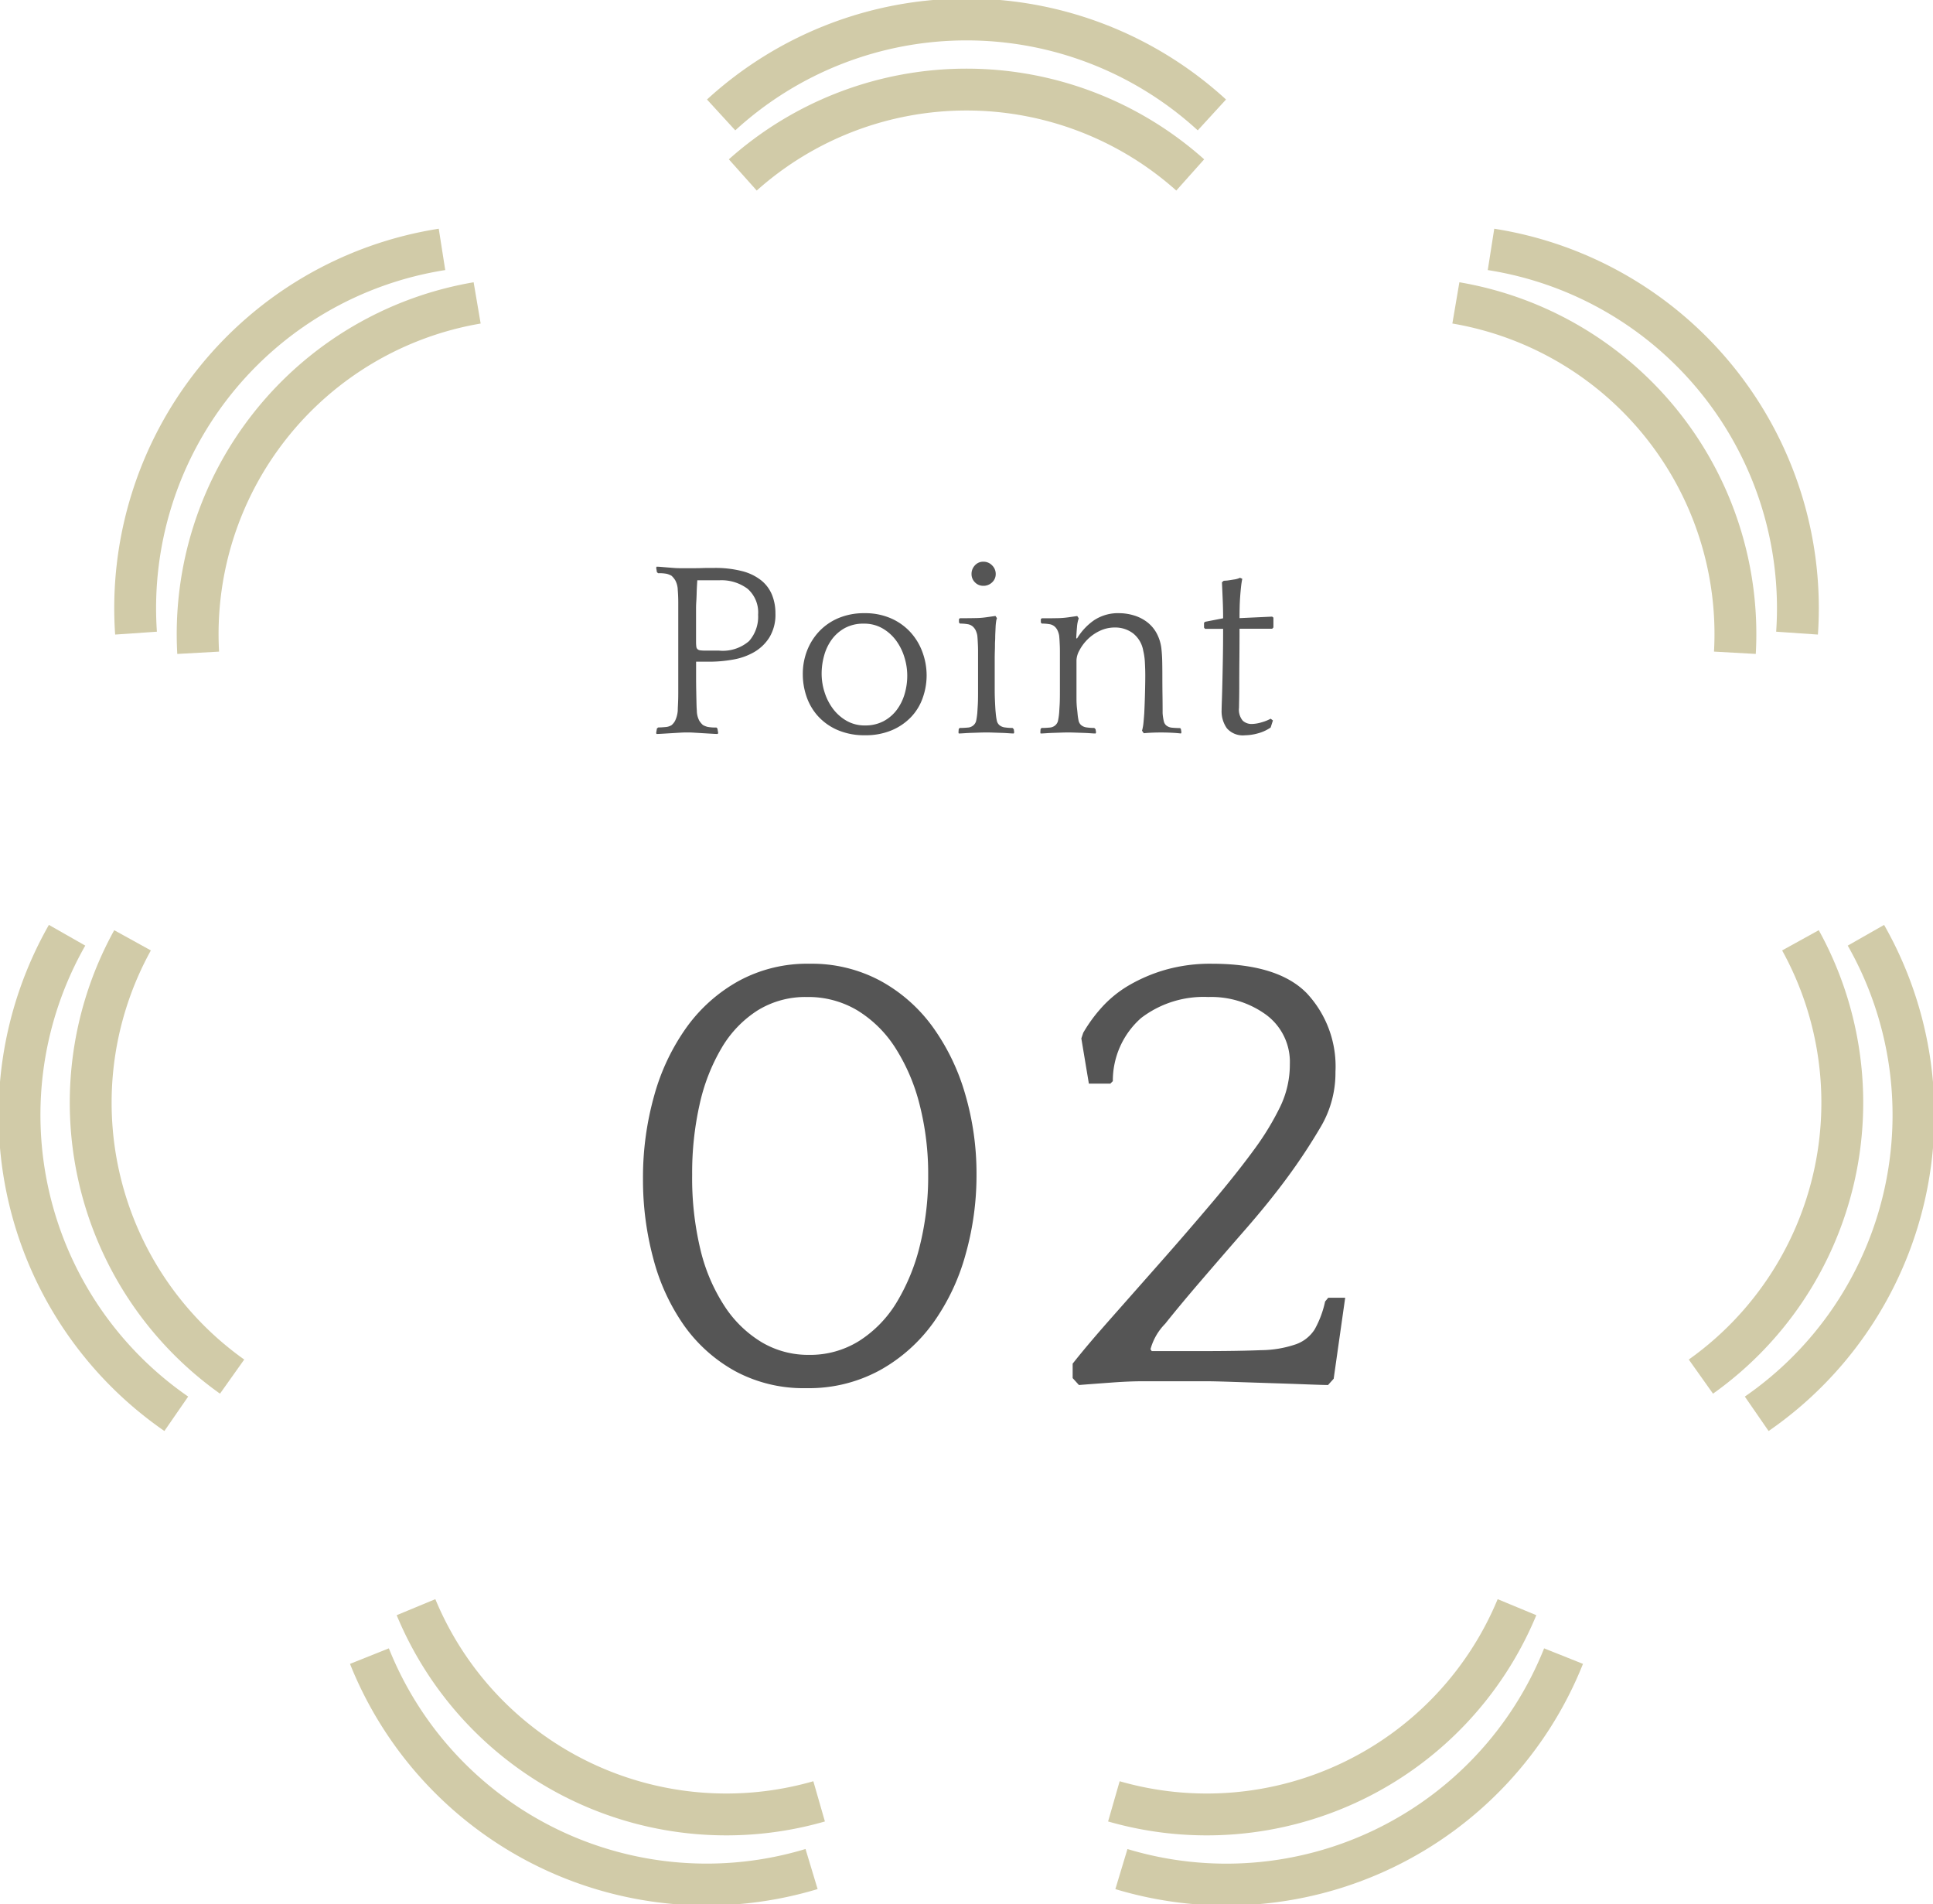 <svg height="90.984" viewBox="0 0 92.383 90.984" width="92.383" xmlns="http://www.w3.org/2000/svg" xmlns:xlink="http://www.w3.org/1999/xlink"><clipPath id="a"><path d="m0 0h92.383v90.984h-92.383z"/></clipPath><path d="m9.69-19.95a6.933 6.933 0 0 1 3.375.81 7.554 7.554 0 0 1 2.505 2.2 10.4 10.4 0 0 1 1.56 3.225 13.5 13.5 0 0 1 .54 3.84 13.907 13.907 0 0 1 -.525 3.825 10.316 10.316 0 0 1 -1.545 3.26 7.812 7.812 0 0 1 -2.55 2.265 7.073 7.073 0 0 1 -3.51.855 6.888 6.888 0 0 1 -3.4-.81 7.34 7.34 0 0 1 -2.44-2.175 9.9 9.9 0 0 1 -1.47-3.18 14.477 14.477 0 0 1 -.5-3.825 14.409 14.409 0 0 1 .54-4.005 10.327 10.327 0 0 1 1.56-3.27 7.6 7.6 0 0 1 2.49-2.2 6.847 6.847 0 0 1 3.37-.815zm-.03 18.69a4.415 4.415 0 0 0 2.415-.675 5.636 5.636 0 0 0 1.785-1.845 9.636 9.636 0 0 0 1.11-2.73 13.693 13.693 0 0 0 .39-3.33 13.337 13.337 0 0 0 -.405-3.36 9.189 9.189 0 0 0 -1.155-2.715 5.664 5.664 0 0 0 -1.815-1.8 4.569 4.569 0 0 0 -2.415-.645 4.339 4.339 0 0 0 -2.37.645 5.33 5.33 0 0 0 -1.71 1.785 9.176 9.176 0 0 0 -1.05 2.685 14.867 14.867 0 0 0 -.36 3.375 14.619 14.619 0 0 0 .4 3.6 8.563 8.563 0 0 0 1.16 2.7 5.526 5.526 0 0 0 1.77 1.71 4.356 4.356 0 0 0 2.25.6zm13.02-15.12.09-.27a7.142 7.142 0 0 1 .9-1.23 5.468 5.468 0 0 1 1.305-1.05 7.653 7.653 0 0 1 1.74-.735 7.859 7.859 0 0 1 2.2-.285q3.15 0 4.53 1.4a5.119 5.119 0 0 1 1.38 3.765 5.071 5.071 0 0 1 -.675 2.58 27.823 27.823 0 0 1 -1.66 2.515q-.84 1.14-1.965 2.43t-2.13 2.46q-1.005 1.17-1.71 2.055a2.765 2.765 0 0 0 -.7 1.215l.06.09h2.34q1.8 0 2.88-.045a5.273 5.273 0 0 0 1.68-.285 1.763 1.763 0 0 0 .885-.705 4.754 4.754 0 0 0 .5-1.335l.15-.18h.81l-.55 3.87-.27.3q-.21 0-1.005-.03t-1.74-.06l-1.825-.06q-.89-.03-1.28-.03h-2.97q-.66 0-1.485.06t-1.6.12l-.3-.33v-.69q.66-.84 1.785-2.115l2.385-2.7q1.26-1.425 2.49-2.88t2.1-2.655a13.035 13.035 0 0 0 1.155-1.92 4.62 4.62 0 0 0 .465-2.04 2.8 2.8 0 0 0 -1.125-2.355 4.453 4.453 0 0 0 -2.775-.855 4.912 4.912 0 0 0 -3.21 1.005 3.993 3.993 0 0 0 -1.35 3.015l-.12.12h-1.025z" fill="#555" transform="translate(29 66)"/><path d="m-11.7.072q-.084 0-.276-.012l-.4-.024-.4-.024q-.184-.012-.268-.012h-.228q-.084 0-.276.012l-.4.024-.4.024q-.192.012-.276.012l-.016-.048.036-.216.06-.048q.144 0 .336-.018a.649.649 0 0 0 .3-.09.687.687 0 0 0 .18-.228 1.352 1.352 0 0 0 .12-.468q0-.084.006-.2t.012-.282q.006-.168.006-.408v-4.266q0-.306-.024-.606a1.042 1.042 0 0 0 -.114-.456 1.017 1.017 0 0 0 -.186-.228.958.958 0 0 0 -.222-.09 1.9 1.9 0 0 0 -.414-.03l-.06-.048-.036-.216.024-.048q.084 0 .222.012l.288.024.306.024q.156.012.288.012h.732q.168 0 .342-.006t.318-.006h.24a5.124 5.124 0 0 1 1.362.156 2.429 2.429 0 0 1 .906.444 1.721 1.721 0 0 1 .51.69 2.339 2.339 0 0 1 .162.882 2.09 2.09 0 0 1 -.288 1.146 2.117 2.117 0 0 1 -.738.708 3.047 3.047 0 0 1 -1.008.354 6.4 6.4 0 0 1 -1.086.1h-.672v.682q0 .36.006.684t.012.588q.006.264.018.384a1.022 1.022 0 0 0 .12.486 1.031 1.031 0 0 0 .168.2.958.958 0 0 0 .222.09 1.977 1.977 0 0 0 .426.03l.048.048.036.216zm.06-3.984a1.918 1.918 0 0 0 1.44-.456 1.758 1.758 0 0 0 .432-1.26 1.5 1.5 0 0 0 -.5-1.236 2.087 2.087 0 0 0 -1.362-.408h-1.044q-.024.348-.03.588t-.018.42q-.012.18-.012.324v1.584a1.962 1.962 0 0 0 .012.246.2.2 0 0 0 .06.132.257.257 0 0 0 .138.054 1.962 1.962 0 0 0 .246.012zm6.96-1.788a3.066 3.066 0 0 1 1.26.246 2.764 2.764 0 0 1 .93.66 2.86 2.86 0 0 1 .576.954 3.217 3.217 0 0 1 .2 1.116 3.22 3.22 0 0 1 -.186 1.068 2.538 2.538 0 0 1 -.552.912 2.756 2.756 0 0 1 -.924.636 3.2 3.2 0 0 1 -1.284.24 3.211 3.211 0 0 1 -1.316-.252 2.717 2.717 0 0 1 -.93-.66 2.693 2.693 0 0 1 -.546-.93 3.272 3.272 0 0 1 -.18-1.074 3.069 3.069 0 0 1 .2-1.116 2.834 2.834 0 0 1 .582-.93 2.721 2.721 0 0 1 .924-.636 3.126 3.126 0 0 1 1.246-.234zm.012 5.364a1.865 1.865 0 0 0 .888-.2 1.894 1.894 0 0 0 .636-.54 2.385 2.385 0 0 0 .378-.762 3.093 3.093 0 0 0 .126-.882 2.94 2.94 0 0 0 -.138-.88 2.628 2.628 0 0 0 -.4-.8 2.129 2.129 0 0 0 -.648-.576 1.742 1.742 0 0 0 -.89-.224 1.839 1.839 0 0 0 -.906.21 1.914 1.914 0 0 0 -.624.546 2.353 2.353 0 0 0 -.366.768 3.215 3.215 0 0 0 -.12.864 2.92 2.92 0 0 0 .138.882 2.642 2.642 0 0 0 .4.792 2.129 2.129 0 0 0 .648.576 1.718 1.718 0 0 0 .878.226zm7.116.384q-.084 0-.248-.012t-.364-.018l-.36-.012q-.168-.006-.252-.006h-.168q-.084 0-.256.006l-.362.012q-.186.006-.36.018t-.258.012l-.012-.048.012-.168.048-.048q.192 0 .378-.018a.446.446 0 0 0 .282-.114.4.4 0 0 0 .126-.216 3.231 3.231 0 0 0 .054-.372q.012-.192.024-.39t.012-.63v-1.9q0-.174-.006-.306t-.012-.238q-.006-.112-.018-.232a.946.946 0 0 0 -.072-.234.525.525 0 0 0 -.084-.134.483.483 0 0 0 -.3-.174 2.26 2.26 0 0 0 -.372-.03l-.048-.048v-.168l.048-.04h.22q.2 0 .516-.006a4.009 4.009 0 0 0 .54-.042l.42-.06.072.108a.622.622 0 0 0 -.042.168 2.465 2.465 0 0 0 -.024.258q-.006.138-.012.27t-.006.2q0 .1-.006.186t-.006.21q0 .12-.006.288t-.006.432v1.348q0 .264.006.432t.012.288q.006.12.012.222t.018.222a2.991 2.991 0 0 0 .054.378.393.393 0 0 0 .126.21.506.506 0 0 0 .27.108 2.588 2.588 0 0 0 .354.024l.06.06.02.156zm-2.016-7.62a.587.587 0 0 1 .162-.414.527.527 0 0 1 .406-.174.565.565 0 0 1 .414.174.565.565 0 0 1 .174.414.527.527 0 0 1 -.174.4.587.587 0 0 1 -.414.164.546.546 0 0 1 -.4-.162.546.546 0 0 1 -.168-.402zm5.04 3.084a2.859 2.859 0 0 1 .8-.864 2.067 2.067 0 0 1 1.228-.348 2.436 2.436 0 0 1 .672.1 1.969 1.969 0 0 1 .618.3 1.683 1.683 0 0 1 .468.522 2.022 2.022 0 0 1 .246.75q.036.312.042.66t.006.7q0 .432.006.87t.006.87a2.354 2.354 0 0 0 .06.4.365.365 0 0 0 .108.186.5.5 0 0 0 .294.114q.186.018.378.018l.036.048.024.162-.024.048q-.2-.024-.456-.036t-.492-.012q-.456 0-.828.036l-.084-.12a2.108 2.108 0 0 0 .072-.408q.024-.252.036-.444.024-.5.036-.99t.012-.81q0-.276-.018-.6a3.044 3.044 0 0 0 -.078-.564 1.346 1.346 0 0 0 -.492-.84 1.411 1.411 0 0 0 -.864-.276 1.651 1.651 0 0 0 -.738.168 2.093 2.093 0 0 0 -.582.414 2.131 2.131 0 0 0 -.378.516 1.057 1.057 0 0 0 -.138.462v1.788q0 .168.006.288t.018.222q.012.1.024.222a2.991 2.991 0 0 0 .054.378.393.393 0 0 0 .126.21.506.506 0 0 0 .27.108 2.588 2.588 0 0 0 .354.024l.06.06.024.156-.024.048q-.084 0-.252-.012t-.36-.018l-.36-.012q-.168-.006-.252-.006h-.168q-.084 0-.258.006l-.36.012q-.186.006-.36.018t-.258.012l-.012-.048.012-.168.048-.048q.192 0 .378-.018a.446.446 0 0 0 .282-.114.4.4 0 0 0 .126-.216 3.231 3.231 0 0 0 .054-.372q.012-.192.024-.39t.012-.63v-1.9q0-.174-.006-.306t-.012-.238q-.006-.108-.018-.228a.946.946 0 0 0 -.072-.234.525.525 0 0 0 -.084-.138.483.483 0 0 0 -.3-.174 2.26 2.26 0 0 0 -.372-.03l-.048-.048v-.168l.048-.036h.216q.2 0 .516-.006a4.009 4.009 0 0 0 .54-.042l.42-.06.072.108a1.626 1.626 0 0 0 -.084.426q-.024.27-.036.522zm9.328-.468h-1.56q0 .78-.006 1.44t-.006 1.158q0 .5-.006.8t-.006.372a.818.818 0 0 0 .18.624.621.621 0 0 0 .42.156 1.739 1.739 0 0 0 .474-.078 2.031 2.031 0 0 0 .438-.174l.108.084-.108.336a1.934 1.934 0 0 1 -.618.282 2.416 2.416 0 0 1 -.606.09 1.013 1.013 0 0 1 -.868-.334 1.4 1.4 0 0 1 -.252-.864q0-.108.012-.444t.024-.84q.012-.5.024-1.164t.012-1.44h-.864l-.048-.06v-.228l.048-.048.864-.168q0-.42-.018-.858t-.038-.862l.084-.072.168-.012q.1-.012.312-.048a1 1 0 0 0 .3-.084l.108.048a3.864 3.864 0 0 0 -.06.39q-.024.222-.042.474t-.024.516q-.006.264-.006.5l1.56-.072.06.048v.468z" fill="#555" transform="translate(46 35)"/><g clip-path="url(#a)" fill="none" stroke="#d1cba8" stroke-miterlimit="10" stroke-width="2"><path d="m74.083 6.562a17.355 17.355 0 0 1 23.454 0" transform="translate(-39.618 -1.07)"/><path d="m76.308 13.28a16.053 16.053 0 0 1 21.384 0" transform="translate(-40.808 -4.921)"/><path d="m149.565 31.111a16.053 16.053 0 0 1 13.335 16.718" transform="translate(-79.985 -16.638)"/><path d="m179.494 96.581a16.052 16.052 0 0 1 -4.758 20.847" transform="translate(-93.446 -51.65)"/><path d="m133.7 165.077a16.052 16.052 0 0 1 -19.266 9.278" transform="translate(-61.199 -88.281)"/><path d="m62 174.355a16.053 16.053 0 0 1 -19.266-9.278" transform="translate(-22.852 -88.281)"/><path d="m16.074 117.428a16.052 16.052 0 0 1 -4.758-20.847" transform="translate(-4.981 -51.65)"/><path d="m20.326 47.83a16.053 16.053 0 0 1 13.333-16.718" transform="translate(-10.855 -16.638)"/><path d="m153.174 25.616a17.354 17.354 0 0 1 14.626 18.336" transform="translate(-81.915 -13.699)"/><path d="m185.691 96.063a17.354 17.354 0 0 1 -5.219 22.866" transform="translate(-96.514 -51.373)"/><path d="m136.336 170.1a17.353 17.353 0 0 1 -21.131 10.176" transform="translate(-61.61 -90.966)"/><path d="m59.084 180.274a17.355 17.355 0 0 1 -21.131-10.174" transform="translate(-20.297 -90.966)"/><path d="m9.494 118.928a17.354 17.354 0 0 1 -5.219-22.866" transform="translate(-1.069 -51.373)"/><path d="m13.923 43.953a17.353 17.353 0 0 1 14.623-18.336" transform="translate(-7.422 -13.7)"/></g></svg>